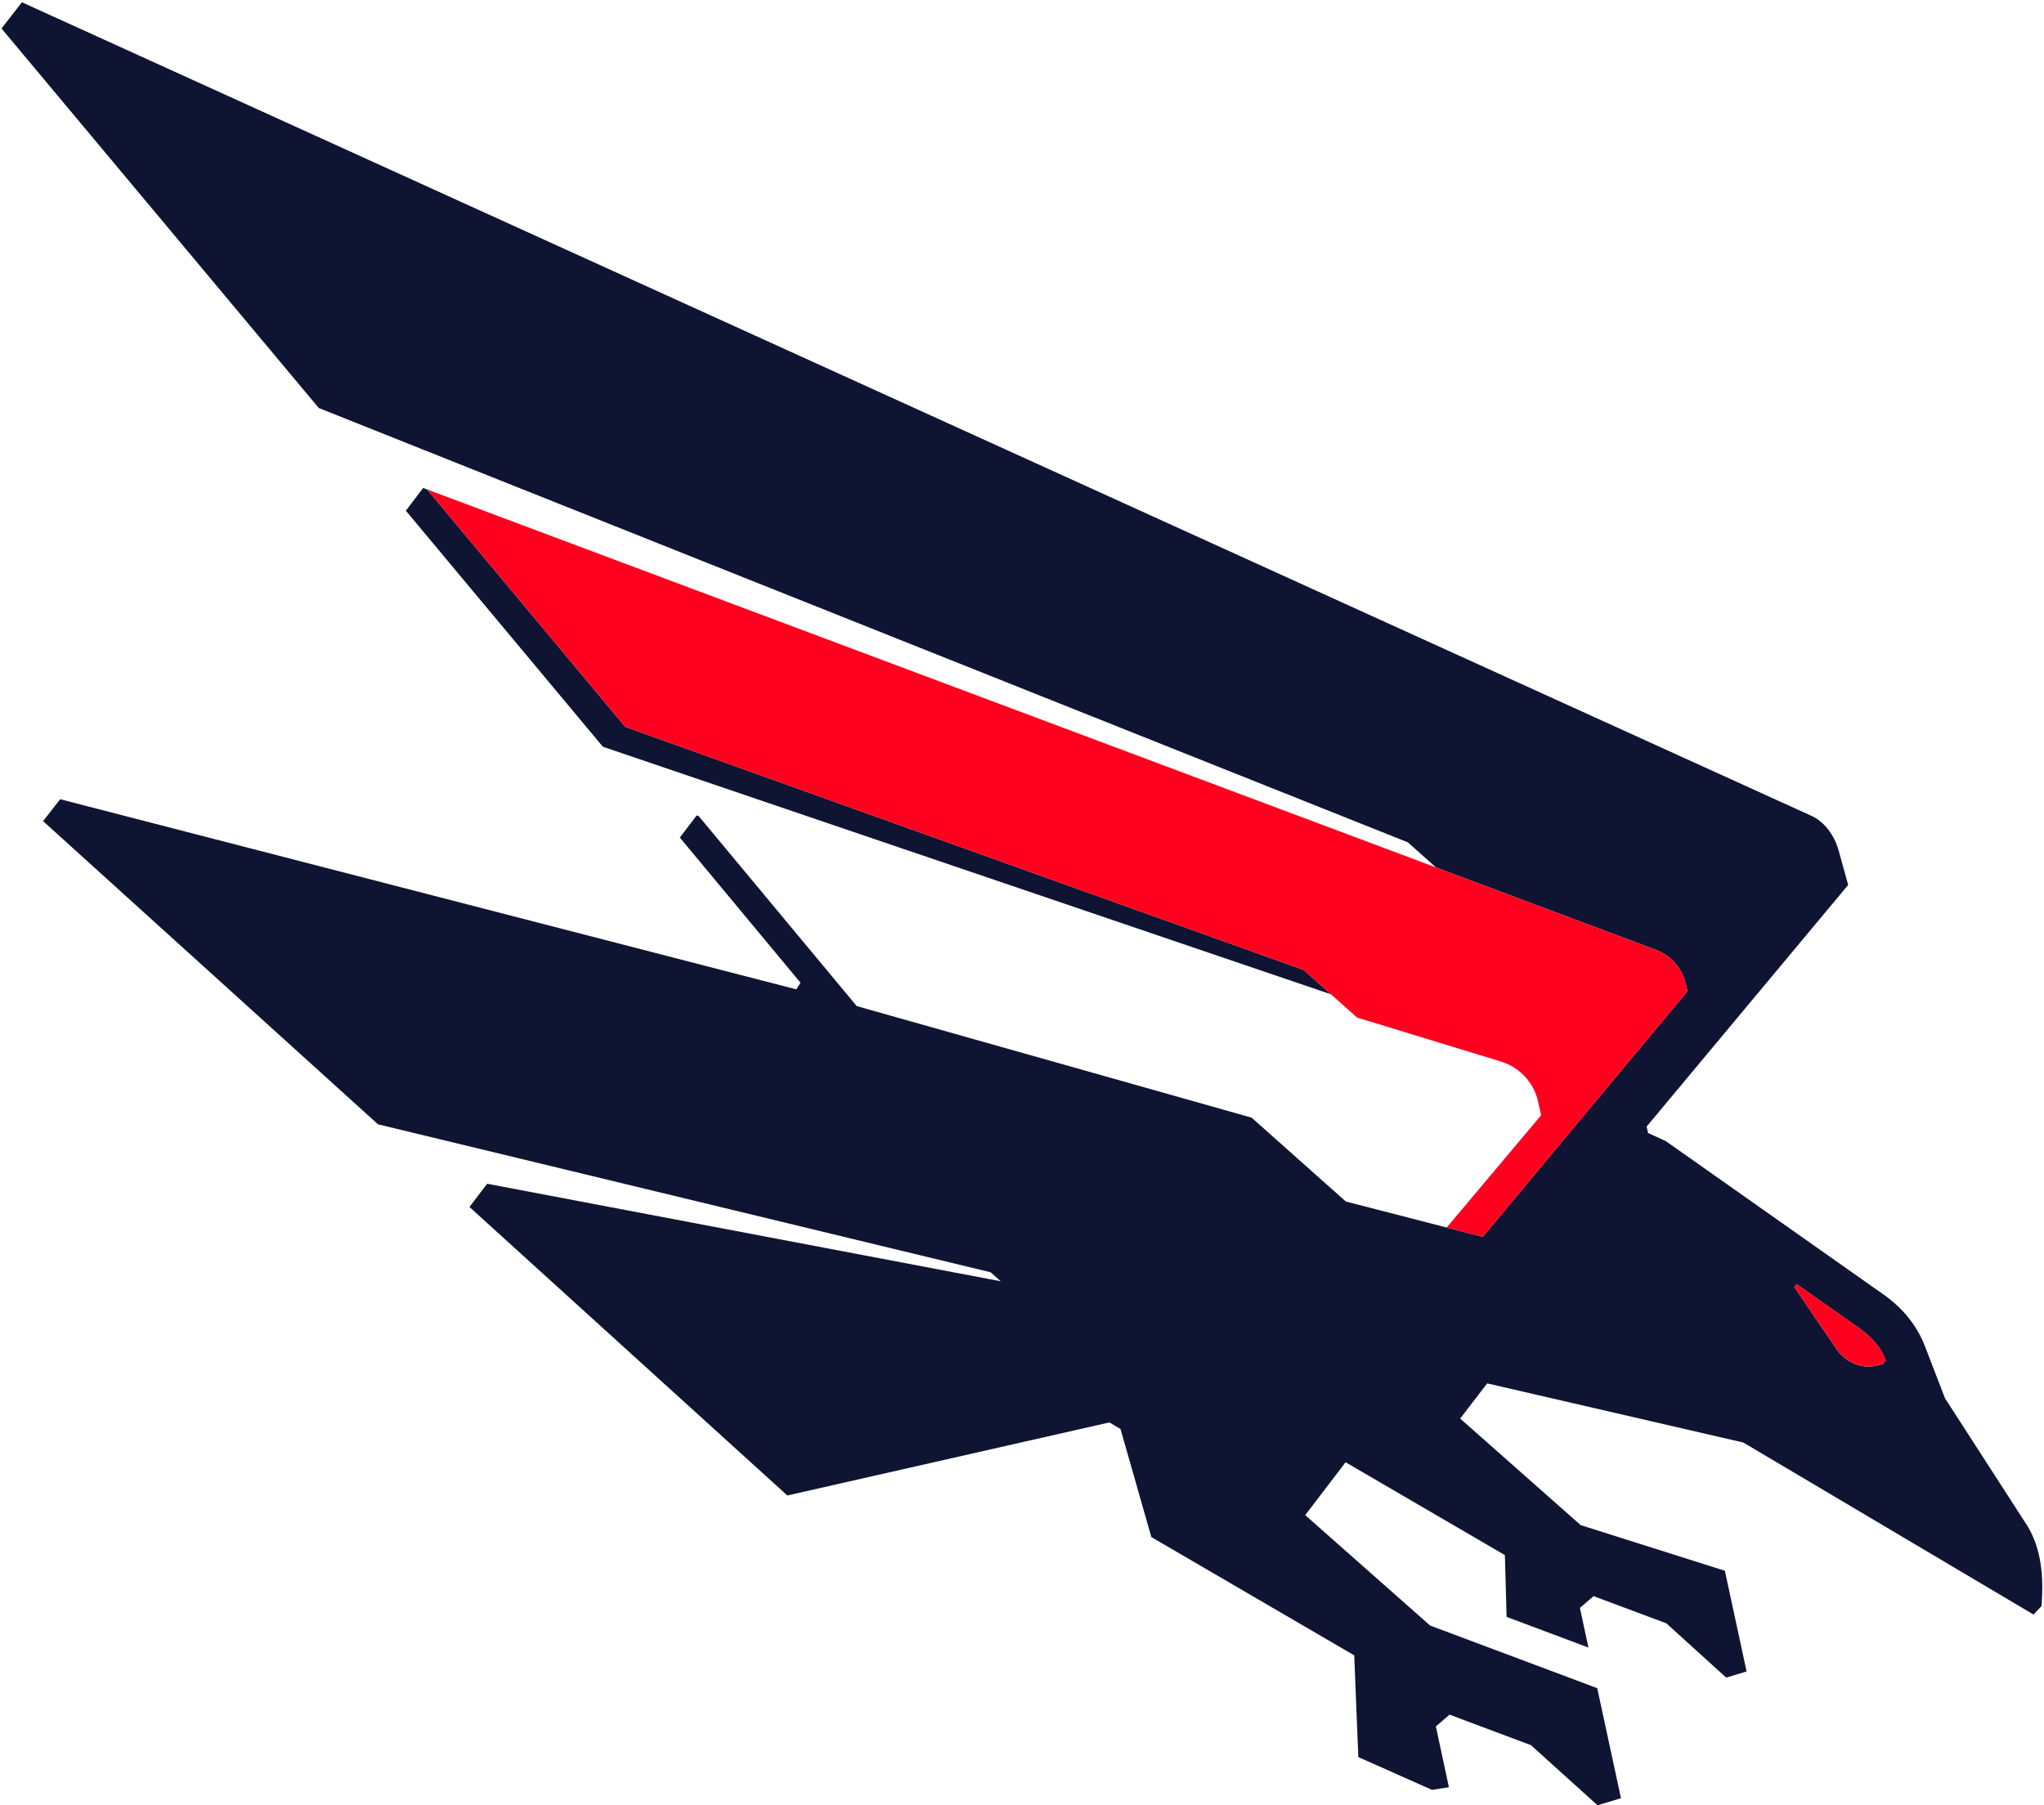 <svg xmlns="http://www.w3.org/2000/svg" version="1.1" xmlns:xlink="http://www.w3.org/1999/xlink" xmlns:svgjs="http://svgjs.dev/svgjs" width="703" height="621"><svg width="703" height="621" viewBox="0 0 703 621" fill="none" xmlns="http://www.w3.org/2000/svg">
<path d="M697.66 525.47L668.93 480.94L661.96 462.84C658.17 453.11 651.05 447.7 648.68 445.91L572.88 392.49L566.82 389.73L566.32 387.53L635.65 304.4L632.41 292.7C630.88 287.13 627.37 282.62 623.03 280.64L7.54 0.78L0.52 9.8L109.64 140.35L484.21 289.75L493.88 298.38L569.19 326.6C574.07 328.37 577.95 332.26 579.45 337.24L580.41 340.92L509.97 425.46L462.87 413.29L430.48 384.46L294.66 346.08L240.29 280.7L239.61 280.49L233.82 288.1L275.32 338.04L273.88 340.32L20.69 274.92L14.82 282.46L130 386.74L340.71 437.64L344.18 440.73L167.55 407.19L161.46 415.18L270.79 514.42L381.55 489.29L385.38 491.56L395.99 528.73L465.77 569.42L467.17 604.4L492.5 615.68L498.33 614.78L493.84 593.86L498.54 589.81L526.54 600.3L549.44 620.98L557.51 618.55L549.34 580.7L491.86 559.16L448.91 521.18L462.79 502.99L517.58 534.93L518.17 556.18L546.32 566.73L543.38 553.1L548.08 549.04L573.12 558.4L593.7 577.07L600.71 574.95L593.24 540.32L543.64 524.61L502.2 487.96L511.5 475.86L599.6 496.21L699.4 555.38L702.16 552.46L702.28 550.21C702.5 546.01 703.09 534.87 697.64 525.45L697.66 525.47ZM647.67 469.11C646 469.74 644.32 470.06 642.68 470.06C637.29 470.06 633.37 466.68 631.67 464.11L617.13 442.72L617.91 441.7L640.14 457.37C643.02 459.56 646.54 462.73 648.59 467.9L647.67 469.11ZM457.77 342.02L207.34 256.86L139.59 175.68L145.54 167.85L146.89 168.36L215.04 250.02L448.36 333.65L457.76 342.02H457.77Z" fill="#0F1432"></path>
<path d="M648.59 467.89L647.67 469.1C646 469.73 644.32 470.05 642.68 470.05C637.29 470.05 633.37 466.67 631.67 464.1L617.13 442.71L617.91 441.69L640.14 457.36C643.02 459.55 646.54 462.72 648.59 467.89ZM569.19 326.6L146.89 168.36L215.04 250.02L448.36 333.65L466.75 350.02L516.15 365.12C522.33 367 527.12 371.91 528.81 378.14L530.05 383.63L497.56 422.26L509.97 425.47L580.41 340.93L579.45 337.25C577.95 332.28 574.07 328.38 569.19 326.61V326.6Z" fill="#FF001E"></path>
<path d="M530.06 383.63L528.88 378.37C527.04 371.34 521.76 366.82 516.16 365.12L240.31 280.7L294.68 346.08L430.5 384.46L462.89 413.29L497.57 422.25L530.06 383.62V383.63Z" fill="url(#paint0_linear_14_50)"></path>
<defs>
<linearGradient id="SvgjsLinearGradient1011" x1="240.31" y1="351.48" x2="530.06" y2="351.48" gradientUnits="userSpaceOnUse">
<stop stop-color="#C37015"></stop>
<stop offset="0.13" stop-color="#FAA61A"></stop>
<stop offset="0.31" stop-color="#FCB560"></stop>
<stop offset="0.44" stop-color="#FFD390"></stop>
<stop offset="0.61" stop-color="#FFAA00"></stop>
<stop offset="0.84" stop-color="#FAA61A"></stop>
<stop offset="1" stop-color="#C37015"></stop>
</linearGradient>
</defs>
</svg><style>@media (prefers-color-scheme: light) { :root { filter: none; } }
@media (prefers-color-scheme: dark) { :root { filter: none; } }
</style></svg>